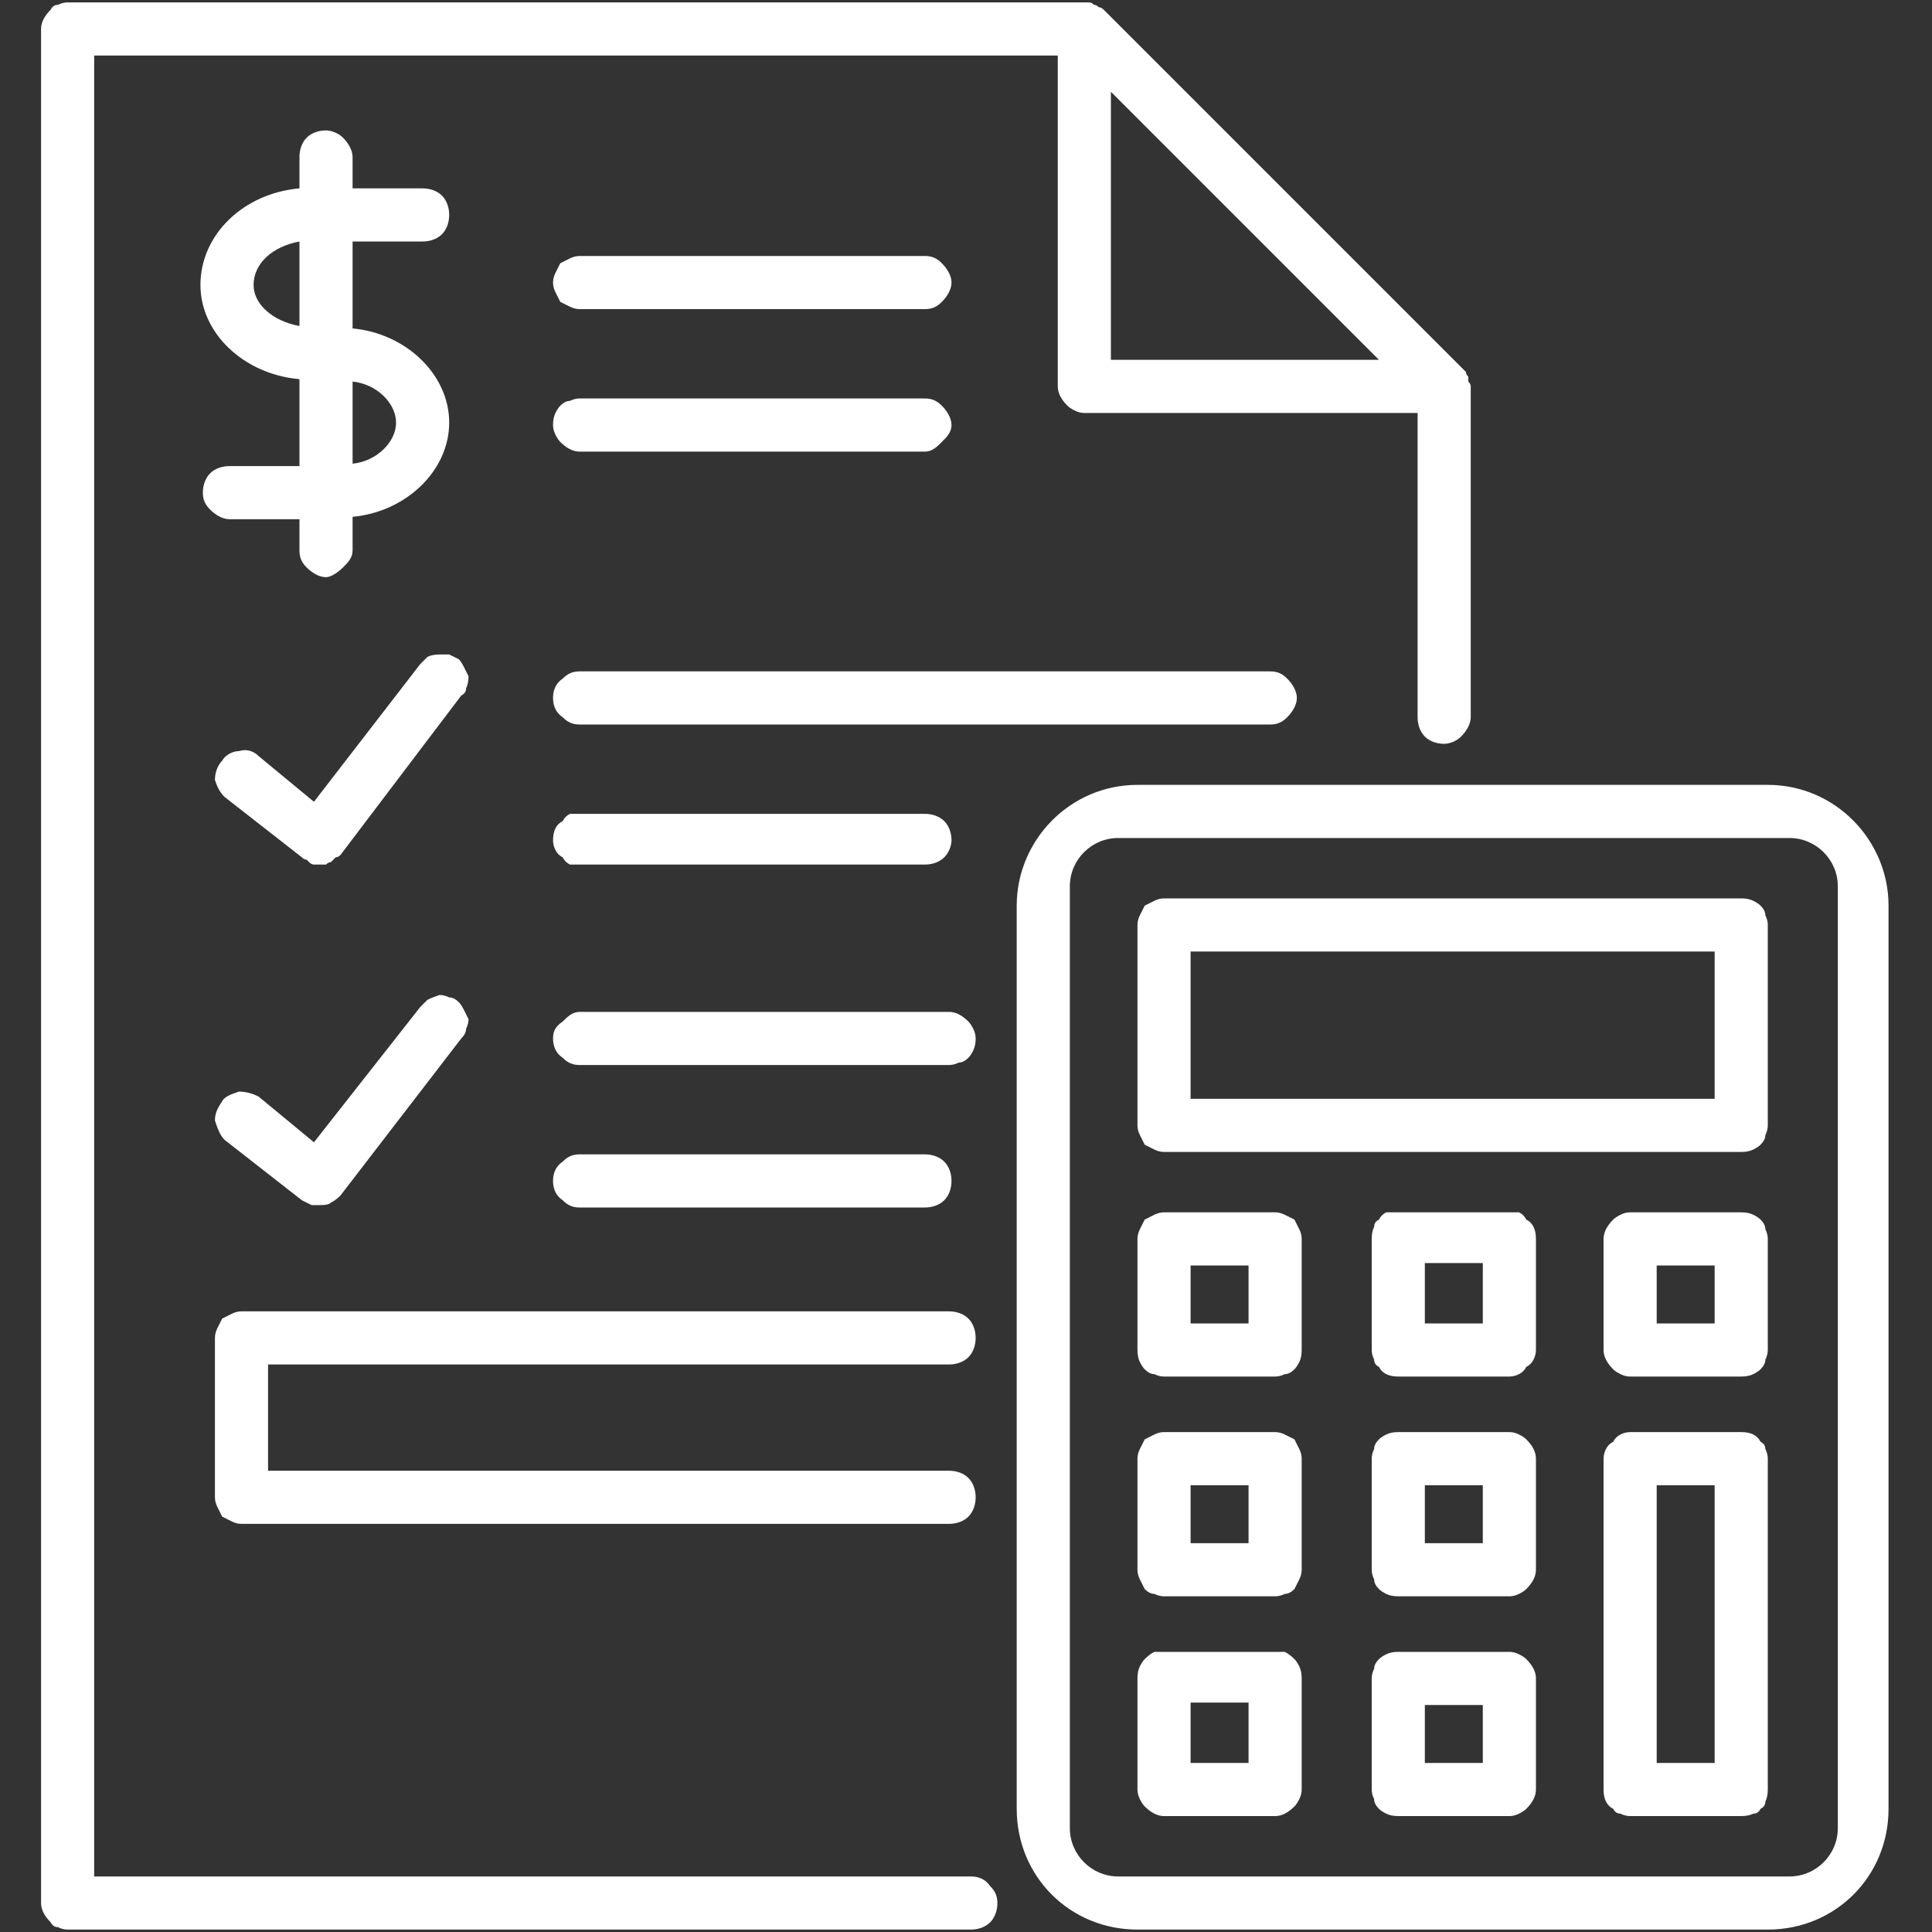 <?xml version="1.0" encoding="UTF-8"?>
<svg xmlns="http://www.w3.org/2000/svg" version="1.2" viewBox="0 0 80 80" width="80" height="80">
  <rect x="0" y="0" width="80" height="80" fill="#333333" stroke="none"/>
  <style>.a{fill:#fff}</style>
  <path fill-rule="evenodd" class="a" d="m41 78.1c0.2 0.2 0.3 0.4 0.3 0.7 0 0.3-0.1 0.6-0.3 0.8-0.2 0.2-0.5 0.3-0.8 0.3h-37.4q-0.2 0-0.4-0.1-0.2 0-0.3-0.2-0.2-0.2-0.3-0.4-0.1-0.2-0.1-0.4v-77.6q0-0.2 0.1-0.4 0.1-0.2 0.3-0.4 0.1-0.2 0.3-0.2 0.2-0.1 0.4-0.1h42.1q0.1 0 0.2 0 0.1 0 0.2 0.1 0.1 0 0.2 0.1 0.1 0 0.2 0.1l14.8 14.8q0.1 0.1 0.2 0.2 0 0.1 0.1 0.2 0 0.1 0 0.2 0.1 0.1 0.1 0.2v13.7c0 0.3-0.2 0.6-0.4 0.8-0.2 0.2-0.5 0.3-0.7 0.3-0.3 0-0.6-0.1-0.8-0.3-0.2-0.2-0.3-0.5-0.3-0.8v-12.6h-13.8q-0.2 0-0.4-0.1-0.2-0.1-0.3-0.2-0.2-0.2-0.3-0.4-0.1-0.2-0.1-0.4v-13.7h-39.9v75.4h36.3c0.3 0 0.6 0.1 0.8 0.4zm5-63.2h11.1l-11.1-11.1zm-26.9 13.9l-5 6.6q-0.1 0.1-0.2 0.1-0.1 0.1-0.2 0.2-0.1 0-0.2 0.1-0.2 0-0.3 0-0.1 0-0.2 0-0.1 0-0.2-0.1 0 0-0.1-0.1-0.1 0-0.2-0.1l-3.2-2.5c-0.2-0.2-0.3-0.4-0.4-0.7 0-0.3 0.1-0.6 0.3-0.8 0.1-0.2 0.4-0.4 0.7-0.4 0.3-0.1 0.6 0 0.8 0.2l2.3 1.9 4.4-5.7q0.2-0.2 0.3-0.3 0.2-0.1 0.5-0.1 0.2 0 0.4 0 0.2 0.1 0.4 0.2 0.1 0.1 0.2 0.3 0.1 0.2 0.2 0.4 0 0.3-0.1 0.5 0 0.2-0.2 0.3zm33.5 1.2h-28.6c-0.3 0-0.5-0.1-0.7-0.3-0.3-0.2-0.4-0.5-0.4-0.8 0-0.3 0.1-0.6 0.4-0.8 0.2-0.2 0.4-0.3 0.7-0.3h28.6c0.3 0 0.5 0.1 0.7 0.3 0.2 0.2 0.4 0.5 0.4 0.8 0 0.3-0.2 0.6-0.4 0.8-0.2 0.2-0.4 0.3-0.7 0.3zm-29.7 4.8q0-0.3 0.1-0.5 0.1-0.2 0.3-0.3 0.1-0.2 0.3-0.3 0.2 0 0.4 0h14.3c0.3 0 0.6 0.1 0.8 0.3 0.2 0.2 0.3 0.5 0.3 0.8 0 0.2-0.1 0.5-0.3 0.7-0.2 0.2-0.5 0.3-0.8 0.3h-14.3q-0.2 0-0.4 0-0.2-0.1-0.3-0.3-0.2-0.1-0.3-0.3-0.1-0.2-0.1-0.4zm-3.8 8.2l-5 6.5q-0.2 0.2-0.4 0.3-0.1 0.1-0.4 0.1-0.2 0-0.4 0-0.2-0.1-0.4-0.2l-3.2-2.5c-0.2-0.2-0.3-0.5-0.4-0.8 0-0.3 0.1-0.5 0.3-0.8 0.1-0.2 0.4-0.3 0.7-0.4 0.3 0 0.6 0.1 0.8 0.2l2.3 1.9 4.4-5.6q0.2-0.2 0.3-0.3 0.2-0.1 0.5-0.2 0.2 0 0.4 0.1 0.2 0 0.4 0.2 0.1 0.1 0.2 0.3 0.1 0.2 0.2 0.4 0 0.2-0.1 0.4 0 0.2-0.2 0.4zm21.3 0q0 0.3-0.1 0.5-0.1 0.2-0.2 0.3-0.2 0.2-0.4 0.2-0.2 0.1-0.4 0.1h-15.3c-0.3 0-0.5-0.1-0.7-0.3-0.3-0.2-0.4-0.5-0.4-0.8 0-0.3 0.1-0.5 0.4-0.7 0.2-0.2 0.4-0.4 0.7-0.4h15.3q0.2 0 0.4 0.1 0.2 0.1 0.4 0.3 0.1 0.1 0.2 0.3 0.1 0.2 0.1 0.4zm-16.4 7c-0.3 0-0.5-0.1-0.7-0.3-0.3-0.2-0.4-0.5-0.4-0.8 0-0.3 0.1-0.6 0.4-0.8 0.2-0.2 0.4-0.3 0.7-0.3h14.3c0.3 0 0.6 0.1 0.8 0.3 0.2 0.2 0.3 0.5 0.3 0.8 0 0.3-0.1 0.6-0.3 0.8-0.2 0.2-0.5 0.3-0.8 0.3zm-11.6-30.7v-3.6c-2.3-0.2-4.1-1.9-4.1-3.9 0-2.1 1.8-3.8 4.1-4v-1.3c0-0.3 0.1-0.6 0.3-0.8 0.2-0.2 0.5-0.3 0.8-0.3 0.2 0 0.5 0.1 0.7 0.3 0.2 0.2 0.4 0.5 0.4 0.8v1.3h2.9c0.3 0 0.6 0.1 0.8 0.3 0.2 0.2 0.3 0.5 0.3 0.8 0 0.3-0.1 0.6-0.3 0.8-0.2 0.2-0.5 0.3-0.8 0.3h-2.9v3.6c2.2 0.2 4 1.9 4 3.9 0 2-1.8 3.7-4 3.9v1.4c0 0.3-0.2 0.5-0.4 0.7-0.2 0.2-0.5 0.4-0.7 0.4-0.3 0-0.6-0.2-0.8-0.4-0.2-0.2-0.3-0.4-0.3-0.7v-1.3h-2.9c-0.3 0-0.6-0.2-0.8-0.4-0.2-0.2-0.3-0.4-0.3-0.7 0-0.3 0.1-0.6 0.3-0.8 0.2-0.2 0.5-0.3 0.8-0.3 0 0 2.9 0 2.9 0zm2.2-3.5v3.4c1-0.1 1.8-0.9 1.8-1.7 0-0.8-0.8-1.6-1.8-1.7zm-2.2-2.3v-3.5c-1.1 0.2-1.9 0.9-1.9 1.8 0 0.8 0.8 1.5 1.9 1.7zm10.5-1.8q0-0.2 0.1-0.4 0.1-0.2 0.2-0.4 0.2-0.1 0.4-0.2 0.2-0.1 0.4-0.1h14.3c0.3 0 0.5 0.1 0.7 0.3 0.2 0.2 0.4 0.5 0.4 0.8 0 0.3-0.2 0.6-0.4 0.8-0.2 0.2-0.4 0.3-0.7 0.3h-14.3q-0.2 0-0.4-0.1-0.2-0.1-0.4-0.2-0.1-0.2-0.2-0.4-0.1-0.2-0.1-0.4zm0 5.9q0-0.3 0.1-0.5 0.1-0.2 0.2-0.3 0.2-0.2 0.4-0.2 0.2-0.1 0.4-0.1h14.3c0.3 0 0.5 0.1 0.7 0.3 0.2 0.2 0.4 0.5 0.4 0.8 0 0.3-0.2 0.5-0.4 0.7-0.2 0.2-0.4 0.4-0.7 0.4h-14.3q-0.2 0-0.4-0.1-0.2-0.1-0.4-0.3-0.1-0.1-0.2-0.3-0.1-0.2-0.1-0.4zm-11.8 38.9v4.4h28.2c0.3 0 0.6 0.1 0.8 0.3 0.2 0.2 0.3 0.5 0.3 0.8 0 0.3-0.1 0.6-0.3 0.8-0.2 0.2-0.5 0.3-0.8 0.3h-29.3q-0.2 0-0.4-0.1-0.2-0.1-0.4-0.2-0.1-0.2-0.2-0.4-0.1-0.2-0.1-0.4v-6.6q0-0.2 0.1-0.4 0.1-0.2 0.2-0.4 0.2-0.1 0.4-0.2 0.2-0.1 0.4-0.1h29.3c0.3 0 0.6 0.1 0.8 0.3 0.2 0.2 0.3 0.5 0.3 0.8 0 0.3-0.1 0.6-0.3 0.8-0.2 0.2-0.5 0.3-0.8 0.3 0 0-28.2 0-28.2 0zm31-19c0-2.7 2.2-5 5-5h26.1c2.8 0 5 2.3 5 5v37.4c0 2.8-2.2 5-5 5h-26.1c-2.8 0-5-2.2-5-5zm2.2 38.2c0 1.1 0.9 2 2 2h27.8c1.1 0 2-0.9 2-2v-39c0-1.1-0.9-2-2-2h-27.8c-1.1 0-2 0.9-2 2zm28.3-38.4q0.2 0.1 0.3 0.2 0.2 0.2 0.2 0.4 0.1 0.2 0.1 0.4v8.3q0 0.2-0.1 0.4 0 0.2-0.2 0.4-0.1 0.1-0.3 0.2-0.2 0.1-0.5 0.1h-23.9q-0.2 0-0.4-0.1-0.2-0.1-0.4-0.2-0.1-0.2-0.2-0.4-0.1-0.2-0.1-0.4v-8.3q0-0.2 0.1-0.4 0.1-0.2 0.2-0.4 0.2-0.1 0.4-0.2 0.2-0.1 0.4-0.1h23.9q0.3 0 0.5 0.1zm-23.3 8.2h21.7v-6.1h-21.7zm3.9 4.8q0.2 0.1 0.4 0.2 0.1 0.2 0.2 0.4 0.1 0.2 0.1 0.4v4.6q0 0.3-0.1 0.5-0.1 0.2-0.2 0.3-0.2 0.2-0.4 0.2-0.2 0.1-0.4 0.1h-4.6q-0.2 0-0.4-0.1-0.2 0-0.4-0.2-0.1-0.1-0.2-0.3-0.1-0.2-0.1-0.5v-4.6q0-0.2 0.1-0.4 0.1-0.2 0.2-0.4 0.2-0.1 0.4-0.2 0.2-0.1 0.4-0.1h4.6q0.2 0 0.4 0.1zm-3.9 4.5h2.4v-2.4h-2.4zm23.3-4.5q0.2 0.1 0.3 0.2 0.2 0.2 0.2 0.4 0.1 0.2 0.1 0.4v4.6q0 0.2-0.1 0.4 0 0.2-0.2 0.4-0.1 0.1-0.3 0.2-0.2 0.1-0.5 0.1h-4.6q-0.2 0-0.4-0.1-0.2-0.1-0.3-0.2-0.2-0.2-0.3-0.4-0.1-0.2-0.1-0.4v-4.6q0-0.2 0.1-0.4 0.1-0.2 0.3-0.4 0.1-0.1 0.3-0.2 0.2-0.1 0.4-0.1h4.6q0.3 0 0.5 0.1zm-4 4.5h2.4v-2.4h-2.4zm-5.7-4.6q0.2 0.1 0.3 0.3 0.2 0.1 0.3 0.3 0.1 0.2 0.1 0.5v4.6q0 0.2-0.1 0.4-0.1 0.2-0.3 0.3-0.1 0.2-0.3 0.3-0.2 0.1-0.4 0.1h-4.6q-0.3 0-0.5-0.1-0.2-0.1-0.3-0.3-0.2-0.1-0.2-0.3-0.1-0.2-0.1-0.4v-4.6q0-0.3 0.1-0.5 0-0.2 0.2-0.3 0.1-0.2 0.3-0.3 0.2 0 0.5 0h4.6q0.2 0 0.4 0zm-3.9 4.6h2.4v-2.5h-2.4zm-5.8 4.6q0.2 0.1 0.4 0.2 0.1 0.2 0.2 0.4 0.1 0.2 0.1 0.4v4.6q0 0.2-0.1 0.4-0.1 0.2-0.2 0.4-0.2 0.2-0.4 0.2-0.2 0.1-0.4 0.1h-4.6q-0.2 0-0.4-0.1-0.2 0-0.4-0.2-0.1-0.2-0.2-0.4-0.1-0.2-0.1-0.4v-4.6q0-0.2 0.1-0.4 0.1-0.2 0.2-0.4 0.2-0.1 0.4-0.2 0.2-0.1 0.4-0.1h4.6q0.2 0 0.4 0.1zm-3.9 4.5h2.4v-2.4h-2.4zm13.6-4.5q0.2 0.1 0.3 0.2 0.2 0.2 0.3 0.4 0.1 0.2 0.1 0.4v4.6q0 0.2-0.1 0.4-0.1 0.2-0.3 0.4-0.1 0.1-0.3 0.2-0.2 0.1-0.4 0.1h-4.6q-0.3 0-0.5-0.1-0.2-0.1-0.3-0.2-0.2-0.2-0.2-0.4-0.1-0.2-0.1-0.4v-4.6q0-0.2 0.1-0.4 0-0.2 0.2-0.4 0.1-0.1 0.3-0.2 0.2-0.1 0.5-0.1h4.6q0.2 0 0.4 0.1zm-3.9 4.5h2.4v-2.4h-2.4zm-5.8 4.5q0.2 0.1 0.4 0.3 0.1 0.1 0.2 0.3 0.1 0.2 0.1 0.5v4.6q0 0.2-0.1 0.4-0.1 0.2-0.2 0.3-0.2 0.2-0.4 0.3-0.2 0.1-0.4 0.1h-4.6q-0.2 0-0.4-0.1-0.2-0.1-0.4-0.3-0.1-0.1-0.2-0.3-0.1-0.2-0.1-0.4v-4.6q0-0.3 0.1-0.5 0.1-0.2 0.2-0.3 0.2-0.2 0.4-0.3 0.2 0 0.4 0h4.6q0.2 0 0.4 0zm-3.9 4.6h2.4v-2.5h-2.4zm23.3-13.6q0.2 0.1 0.3 0.3 0.2 0.1 0.2 0.3 0.1 0.2 0.1 0.4v13.7q0 0.3-0.1 0.5 0 0.2-0.2 0.3-0.1 0.2-0.3 0.2-0.2 0.1-0.5 0.1h-4.6q-0.2 0-0.4-0.1-0.2 0-0.3-0.2-0.2-0.1-0.3-0.3-0.1-0.2-0.1-0.5v-13.7q0-0.2 0.1-0.4 0.1-0.2 0.3-0.3 0.1-0.2 0.3-0.3 0.2-0.1 0.4-0.1h4.6q0.3 0 0.5 0.1zm-4 13.6h2.4v-11.5h-2.4zm-5.7-4.5q0.2 0.1 0.3 0.2 0.2 0.2 0.3 0.4 0.1 0.2 0.1 0.4v4.6q0 0.2-0.1 0.4-0.1 0.2-0.3 0.4-0.1 0.1-0.3 0.2-0.2 0.1-0.4 0.1h-4.6q-0.3 0-0.5-0.1-0.2-0.1-0.3-0.2-0.2-0.2-0.2-0.4-0.1-0.2-0.1-0.4v-4.6q0-0.2 0.1-0.4 0-0.2 0.2-0.4 0.1-0.1 0.3-0.2 0.2-0.1 0.5-0.1h4.6q0.2 0 0.4 0.1zm-3.9 4.5h2.4v-2.4h-2.4z"></path>
</svg>
